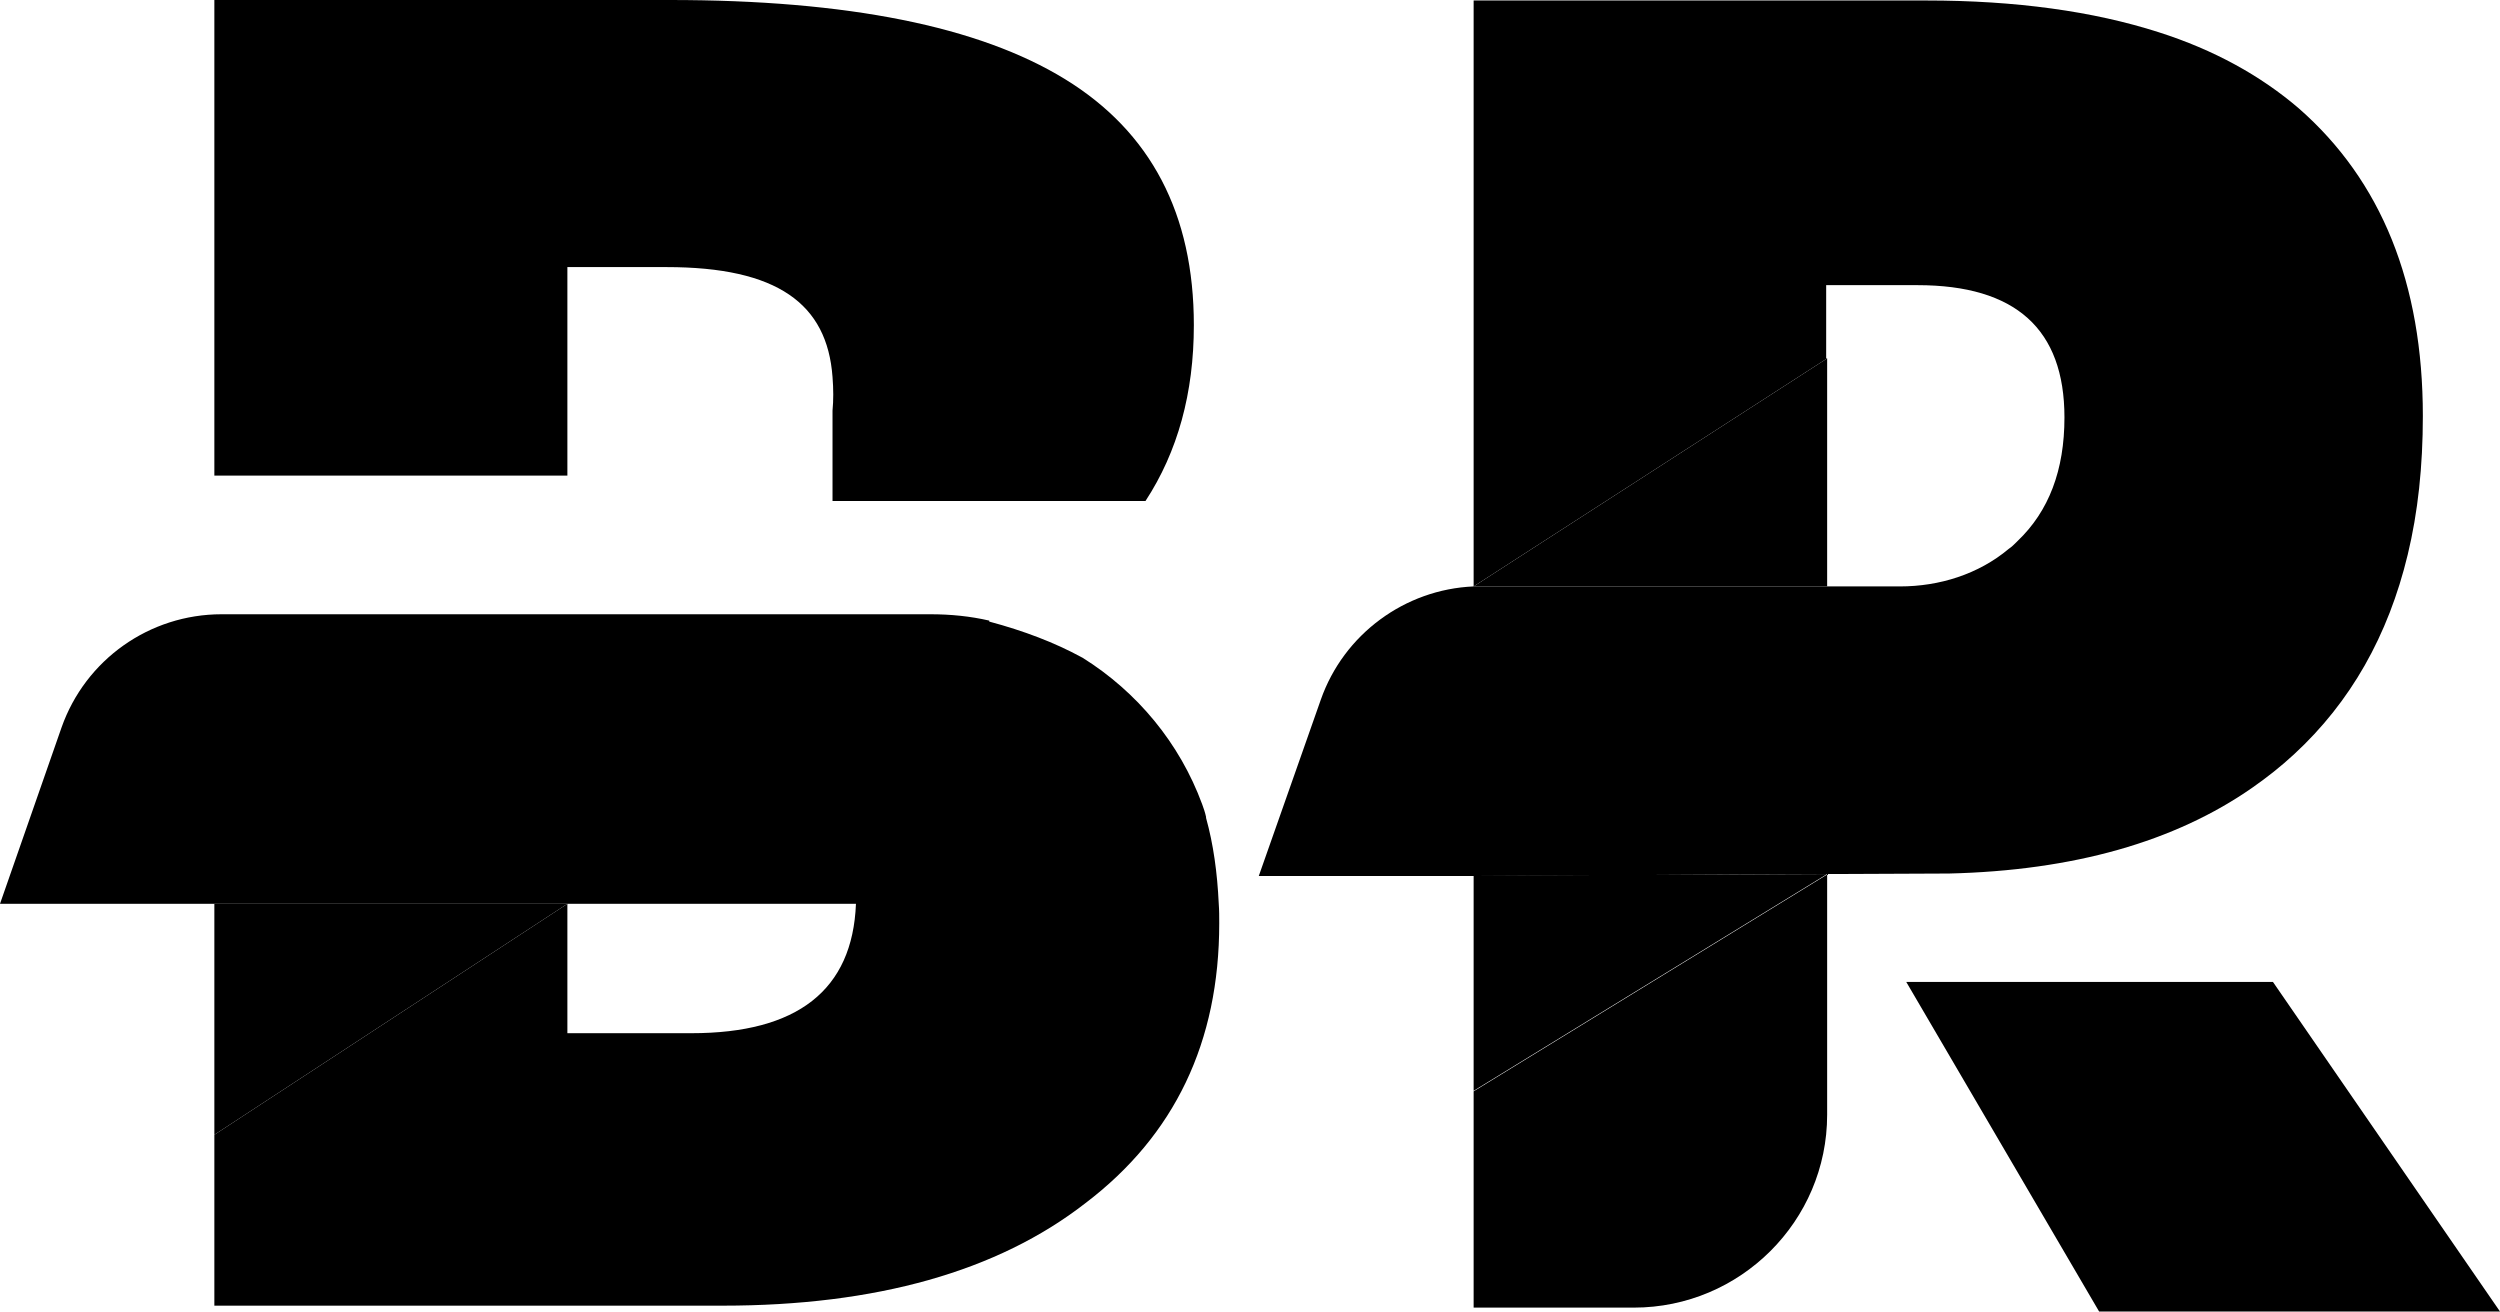 <svg xmlns="http://www.w3.org/2000/svg" xml:space="preserve" viewBox="0 121.7 512 268.6"><path d="M512 390.3h-82.1l-39.5-67.5h75.1zm-177.4-.8h-32.8v-88.4 44.1l72.4-44.4V350c0 21.8-17.8 39.5-39.6 39.5m-32.8-88.4h-44l12.7-36.1c4.7-13.4 17.2-22.6 31.3-23.2v-120h92.7c18.3 0 34.2 2.2 47.6 6.5 11.3 3.6 20.9 8.9 28.7 15.6 16.9 14.8 25.4 35.8 25.4 63 0 10.3-1 19.7-3.1 28.4-4 16.6-11.7 30.2-23.3 40.9-2.7 2.5-5.5 4.7-8.5 6.8-15.9 11.1-36.7 17-62.2 17.6h-.4l-22.8.1h-1.6zm72.4-106-72.4 46.7h87.3c8.1 0 16.1-2.5 22.3-7.7.6-.4 1.1-.9 1.6-1.4l.2-.2c6.4-6.1 9.6-14.5 9.6-25.3 0-18.1-10-27.1-30.1-27.1H374v15"/><path d="m301.8 241.8 72.4-46.7v46.7zm0 103.3V301h1.6l70.8-.3zm-57.3-156.8q0 20.85-9.9 36h-64.1v-18.5q.3-3.15 0-6.9c-1.1-15-11.3-22.5-34-22.5h-20.3v42.7H43.9v-97.4h93.3c36.4 0 63.3 5.4 80.9 16.2q26.4 16.2 26.4 50.4M148 389.1H43.9v-82.3H0l12.6-36.1c4.9-13.9 18-23.2 32.8-23.2h145.1c4.2 0 8.2.4 12.1 1.3v.2c7.1 1.9 13.4 4.3 18.9 7.3l.2.1c11.2 7 19.9 17.5 24.5 30 .3.8.6 1.7.8 2.6v.2c1.5 5.4 2.3 11.2 2.6 17.6.1 1.3.1 2.6.1 4 0 24.3-9.1 43.4-27.4 57.3-18 14-42.9 21-74.3 21M43.9 306.8v47.3l72.3-47.3v26.5h25.4c21.7 0 33-8.8 33.7-26.5z"/><path d="M43.9 354.1v-47.3h72.3z"/></svg>